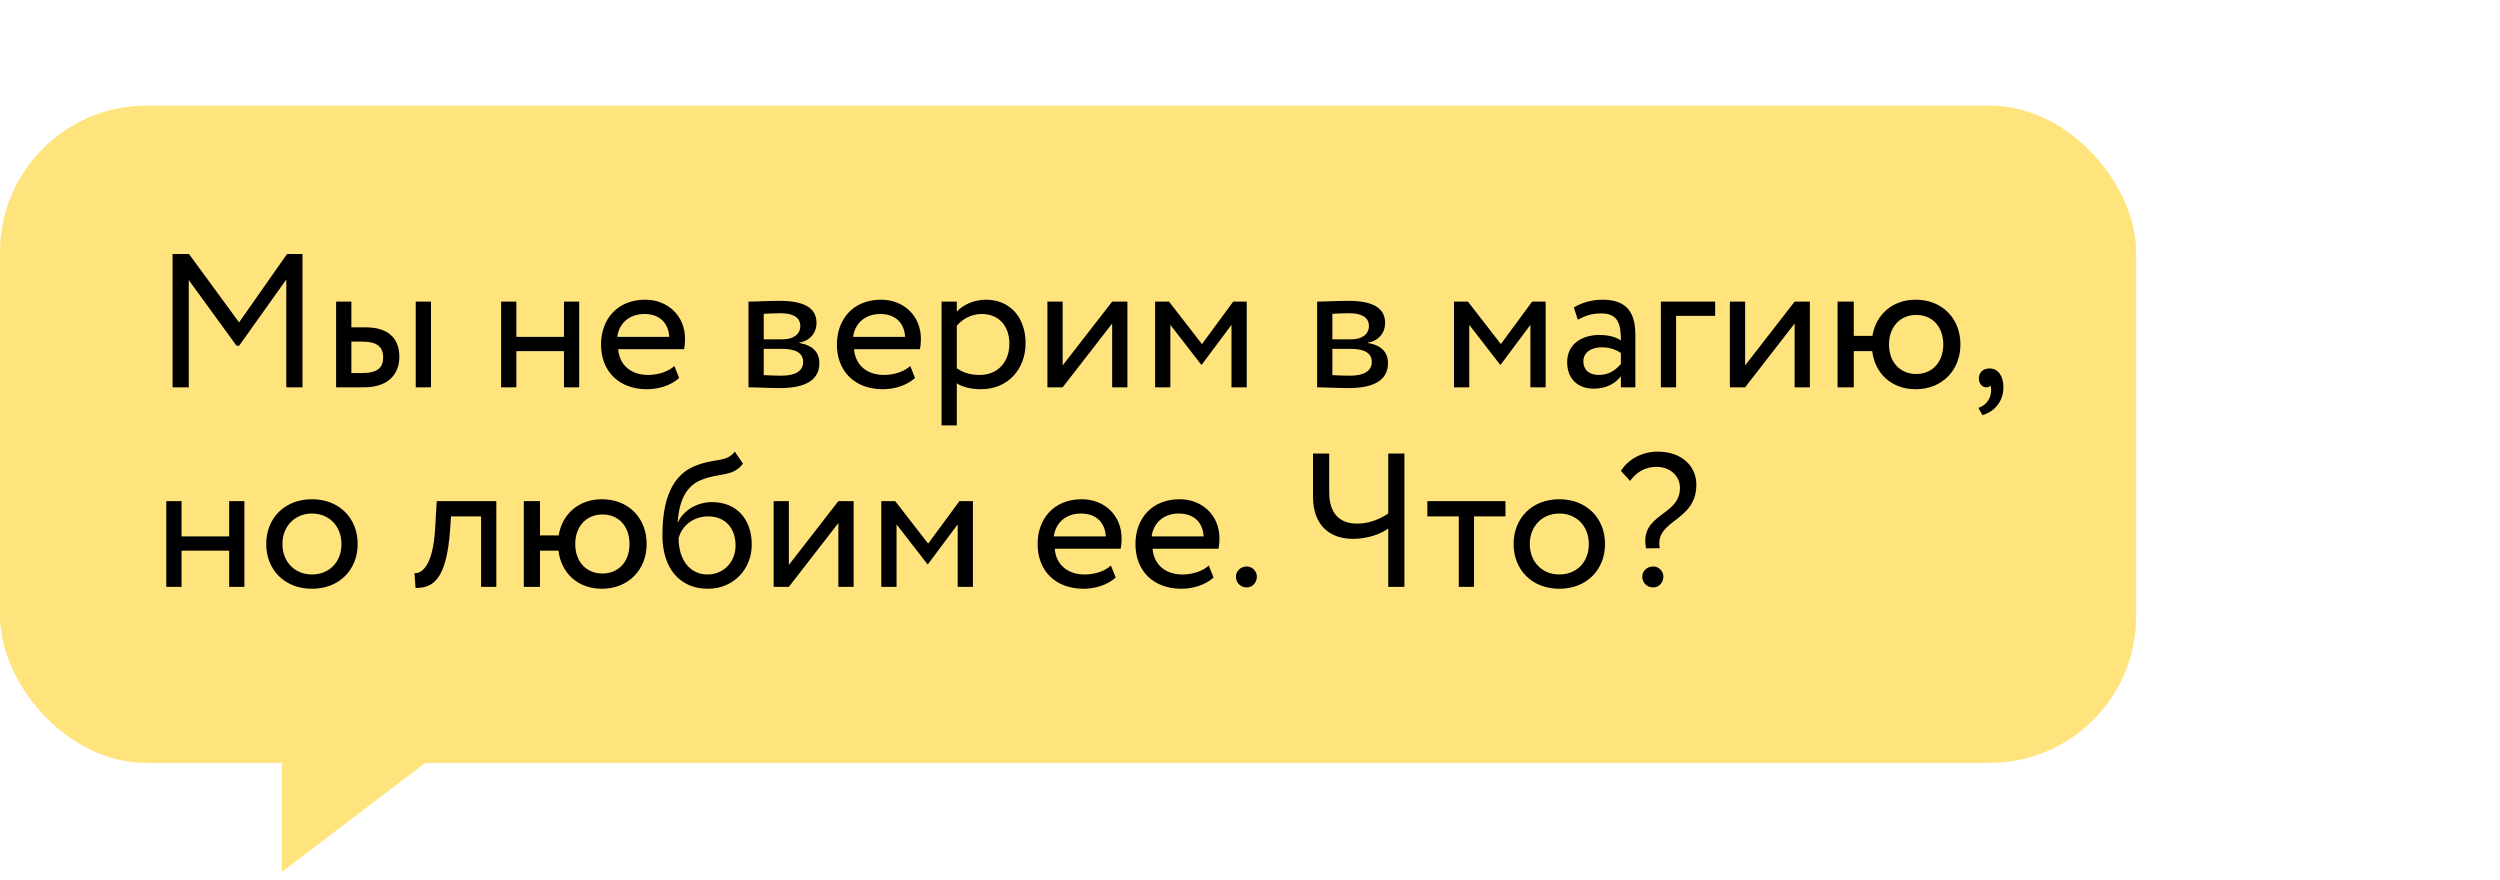 <?xml version="1.0" encoding="UTF-8"?> <svg xmlns="http://www.w3.org/2000/svg" width="213" height="75" viewBox="0 0 213 75" fill="none"> <rect y="9" width="182" height="56" rx="12.483" fill="#FFE37C"></rect> <path d="M14.704 33H16.083V23.863L20.157 29.462H20.368L24.392 23.815V33H25.772V21.64H24.457L20.368 27.466L16.1 21.64H14.704V33ZM28.637 33H30.991C33.279 33 34.025 31.686 34.025 30.404C34.025 29.105 33.376 27.888 31.137 27.888H29.936V25.697H28.637V33ZM35.421 33H36.719V25.697H35.421V33ZM30.893 29.105C32.143 29.105 32.646 29.576 32.646 30.452C32.646 31.312 32.175 31.783 30.877 31.783H29.936V29.105H30.893ZM48.05 33H49.348V25.697H48.05V28.7H43.993V25.697H42.694V33H43.993V29.917H48.05V33ZM57.457 31.182C56.986 31.621 56.159 31.945 55.218 31.945C53.789 31.945 52.783 31.134 52.67 29.754H58.285C58.333 29.527 58.366 29.235 58.366 28.878C58.366 26.866 56.857 25.535 54.974 25.535C52.572 25.535 51.209 27.223 51.209 29.349C51.209 31.653 52.751 33.162 55.12 33.162C56.094 33.162 57.149 32.854 57.863 32.205L57.457 31.182ZM54.909 26.752C56.175 26.752 56.954 27.499 57.019 28.7H52.589C52.735 27.58 53.579 26.752 54.909 26.752ZM63.772 33C64.438 33 65.541 33.065 66.45 33.065C68.722 33.065 69.809 32.318 69.809 30.939C69.809 30.03 69.273 29.43 68.105 29.219V29.186C68.981 29.057 69.566 28.375 69.566 27.515C69.566 26.2 68.462 25.632 66.417 25.632C65.362 25.632 64.405 25.697 63.772 25.697V33ZM66.628 29.722C67.797 29.722 68.43 30.079 68.43 30.842C68.43 31.604 67.764 32.01 66.563 32.01C65.979 32.01 65.46 31.978 65.07 31.961V29.722H66.628ZM66.515 26.687C67.456 26.687 68.186 26.979 68.186 27.774C68.186 28.489 67.57 28.91 66.71 28.91H65.07V26.736C65.395 26.72 65.93 26.687 66.515 26.687ZM77.552 31.182C77.082 31.621 76.254 31.945 75.313 31.945C73.885 31.945 72.879 31.134 72.765 29.754H78.38C78.428 29.527 78.461 29.235 78.461 28.878C78.461 26.866 76.952 25.535 75.069 25.535C72.668 25.535 71.304 27.223 71.304 29.349C71.304 31.653 72.846 33.162 75.215 33.162C76.189 33.162 77.244 32.854 77.958 32.205L77.552 31.182ZM75.004 26.752C76.27 26.752 77.049 27.499 77.114 28.7H72.684C72.83 27.58 73.674 26.752 75.004 26.752ZM80.222 36.246H81.52V32.659C82.04 33 82.802 33.162 83.582 33.162C85.87 33.162 87.379 31.458 87.379 29.235C87.379 27.077 86.081 25.535 84.003 25.535C82.997 25.535 82.024 25.973 81.52 26.557V25.697H80.222V36.246ZM83.63 26.752C85.139 26.752 85.999 27.807 85.999 29.284C85.999 30.825 85.026 31.945 83.468 31.945C82.77 31.945 82.17 31.815 81.52 31.377V27.758C81.975 27.19 82.77 26.752 83.63 26.752ZM90.538 33L94.757 27.564V33H96.055V25.697H94.757L90.538 31.134V25.697H89.24V33H90.538ZM98.415 33H99.714V27.677L102.343 31.069H102.391L104.923 27.677V33H106.221V25.697H105.069L102.408 29.316L99.6 25.697H98.415V33ZM112.219 33C112.884 33 113.988 33.065 114.897 33.065C117.169 33.065 118.256 32.318 118.256 30.939C118.256 30.03 117.72 29.43 116.552 29.219V29.186C117.428 29.057 118.012 28.375 118.012 27.515C118.012 26.2 116.909 25.632 114.864 25.632C113.809 25.632 112.852 25.697 112.219 25.697V33ZM115.075 29.722C116.244 29.722 116.877 30.079 116.877 30.842C116.877 31.604 116.211 32.01 115.01 32.01C114.426 32.01 113.907 31.978 113.517 31.961V29.722H115.075ZM114.962 26.687C115.903 26.687 116.633 26.979 116.633 27.774C116.633 28.489 116.016 28.91 115.156 28.91H113.517V26.736C113.842 26.72 114.377 26.687 114.962 26.687ZM123.883 33H125.181V27.677L127.81 31.069H127.859L130.391 27.677V33H131.689V25.697H130.537L127.875 29.316L125.068 25.697H123.883V33ZM134.431 27.239C135.015 26.931 135.551 26.703 136.443 26.703C137.888 26.703 138.099 27.645 138.099 29.008C137.612 28.651 136.849 28.537 136.281 28.537C134.707 28.537 133.522 29.365 133.522 30.858C133.522 32.27 134.431 33.114 135.762 33.114C136.963 33.114 137.66 32.611 138.099 32.059V33H139.332V28.521C139.332 26.622 138.602 25.535 136.524 25.535C135.616 25.535 134.739 25.795 134.09 26.2L134.431 27.239ZM136.216 31.945C135.372 31.945 134.902 31.491 134.902 30.793C134.902 29.949 135.681 29.592 136.459 29.592C137.092 29.592 137.644 29.754 138.099 30.079V31.004C137.725 31.442 137.174 31.945 136.216 31.945ZM141.506 33H142.804V26.914H146.131V25.697H141.506V33ZM148.684 33L152.903 27.564V33H154.201V25.697H152.903L148.684 31.134V25.697H147.385V33H148.684ZM156.561 33H157.941V29.917H159.515C159.742 31.815 161.154 33.162 163.215 33.162C165.471 33.162 167.028 31.54 167.028 29.349C167.028 27.158 165.503 25.535 163.215 25.535C161.219 25.535 159.823 26.817 159.531 28.618H157.941V25.697H156.561V33ZM160.943 29.349C160.943 27.839 161.9 26.833 163.264 26.833C164.659 26.833 165.568 27.856 165.568 29.349C165.568 30.874 164.61 31.864 163.264 31.864C161.917 31.864 160.943 30.89 160.943 29.349ZM168.599 32.254C168.599 32.675 168.891 33 169.215 33C169.345 33 169.491 32.984 169.572 32.854C169.654 33 169.686 33.243 169.589 33.665C169.443 34.266 168.988 34.607 168.55 34.753L168.907 35.369C169.962 35.061 170.692 34.185 170.692 32.968C170.692 32.01 170.205 31.393 169.524 31.393C168.923 31.393 168.599 31.75 168.599 32.254ZM19.524 50H20.822V42.697H19.524V45.7H15.467V42.697H14.168V50H15.467V46.917H19.524V50ZM22.683 46.349C22.683 48.539 24.241 50.162 26.578 50.162C28.915 50.162 30.473 48.539 30.473 46.349C30.473 44.158 28.915 42.535 26.578 42.535C24.241 42.535 22.683 44.158 22.683 46.349ZM24.063 46.349C24.063 44.807 25.15 43.752 26.578 43.752C28.038 43.752 29.093 44.823 29.093 46.349C29.093 47.907 28.038 48.945 26.578 48.945C25.117 48.945 24.063 47.874 24.063 46.349ZM40.989 50H42.287V42.697H37.208L37.078 44.969C36.9 48.345 35.861 48.88 35.309 48.832L35.407 50.097C36.916 50.097 38.019 49.383 38.344 45.229L38.425 43.996H40.989V50ZM44.628 50H46.007V46.917H47.581C47.809 48.815 49.221 50.162 51.282 50.162C53.537 50.162 55.095 48.539 55.095 46.349C55.095 44.158 53.57 42.535 51.282 42.535C49.285 42.535 47.89 43.817 47.598 45.618H46.007V42.697H44.628V50ZM49.01 46.349C49.01 44.839 49.967 43.833 51.33 43.833C52.726 43.833 53.635 44.856 53.635 46.349C53.635 47.874 52.677 48.864 51.33 48.864C49.983 48.864 49.01 47.89 49.01 46.349ZM62.605 38.478C61.858 39.452 60.852 38.997 59.148 39.728C56.828 40.701 56.438 43.46 56.438 45.618C56.438 48.426 57.931 50.162 60.301 50.162C62.524 50.162 64.049 48.458 64.049 46.414C64.049 44.223 62.751 42.779 60.658 42.779C59.424 42.779 58.24 43.46 57.769 44.482H57.736C57.834 43.119 58.223 41.578 59.587 40.961C61.193 40.231 62.41 40.701 63.303 39.5L62.605 38.478ZM57.818 45.862C58.045 44.921 58.954 43.996 60.333 43.996C61.842 43.996 62.67 45.05 62.67 46.478C62.67 47.842 61.696 48.945 60.268 48.945C58.824 48.945 57.818 47.744 57.818 45.862ZM67.21 50L71.429 44.564V50H72.728V42.697H71.429L67.21 48.134V42.697H65.912V50H67.21ZM75.088 50H76.386V44.677L79.015 48.069H79.063L81.595 44.677V50H82.893V42.697H81.741L79.08 46.316L76.272 42.697H75.088V50ZM94.652 48.182C94.181 48.621 93.354 48.945 92.412 48.945C90.984 48.945 89.978 48.134 89.865 46.754H95.48C95.528 46.527 95.561 46.235 95.561 45.878C95.561 43.866 94.052 42.535 92.169 42.535C89.767 42.535 88.404 44.223 88.404 46.349C88.404 48.653 89.946 50.162 92.315 50.162C93.289 50.162 94.344 49.854 95.058 49.205L94.652 48.182ZM92.104 43.752C93.37 43.752 94.149 44.499 94.214 45.7H89.784C89.93 44.58 90.773 43.752 92.104 43.752ZM102.988 48.182C102.517 48.621 101.69 48.945 100.748 48.945C99.32 48.945 98.314 48.134 98.201 46.754H103.816C103.864 46.527 103.897 46.235 103.897 45.878C103.897 43.866 102.388 42.535 100.505 42.535C98.103 42.535 96.74 44.223 96.74 46.349C96.74 48.653 98.282 50.162 100.651 50.162C101.625 50.162 102.68 49.854 103.394 49.205L102.988 48.182ZM100.44 43.752C101.706 43.752 102.485 44.499 102.55 45.7H98.12C98.266 44.58 99.109 43.752 100.44 43.752ZM105.301 49.124C105.301 49.611 105.658 50.049 106.226 50.049C106.729 50.049 107.086 49.611 107.086 49.124C107.086 48.702 106.729 48.264 106.226 48.264C105.658 48.264 105.301 48.702 105.301 49.124ZM119.657 38.64H118.278V43.752C117.677 44.158 116.736 44.612 115.633 44.612C114.253 44.612 113.247 43.882 113.247 41.918V38.64H111.868V42.292C111.868 44.937 113.474 45.91 115.276 45.91C116.59 45.91 117.694 45.456 118.278 45.034V50H119.657V38.64ZM121.611 43.996H124.289V50H125.587V43.996H128.265V42.697H121.611V43.996ZM128.959 46.349C128.959 48.539 130.517 50.162 132.854 50.162C135.19 50.162 136.748 48.539 136.748 46.349C136.748 44.158 135.19 42.535 132.854 42.535C130.517 42.535 128.959 44.158 128.959 46.349ZM130.338 46.349C130.338 44.807 131.425 43.752 132.854 43.752C134.314 43.752 135.369 44.823 135.369 46.349C135.369 47.907 134.314 48.945 132.854 48.945C131.393 48.945 130.338 47.874 130.338 46.349ZM143.133 41.561C143.133 44.028 139.66 43.703 140.244 46.722L141.413 46.706C140.958 44.239 144.529 44.499 144.529 41.285C144.529 39.76 143.328 38.478 141.234 38.478C139.855 38.478 138.686 39.176 138.102 40.117L138.881 40.977C139.449 40.198 140.179 39.776 141.153 39.776C142.305 39.776 143.133 40.571 143.133 41.561ZM139.92 49.124C139.92 49.611 140.277 50.049 140.861 50.049C141.364 50.049 141.721 49.611 141.721 49.124C141.721 48.702 141.364 48.264 140.861 48.264C140.277 48.264 139.92 48.702 139.92 49.124Z" fill="black"></path> <path d="M24 74.295V62.436H39.604L24 74.295Z" fill="#FFE37C"></path> </svg> 
